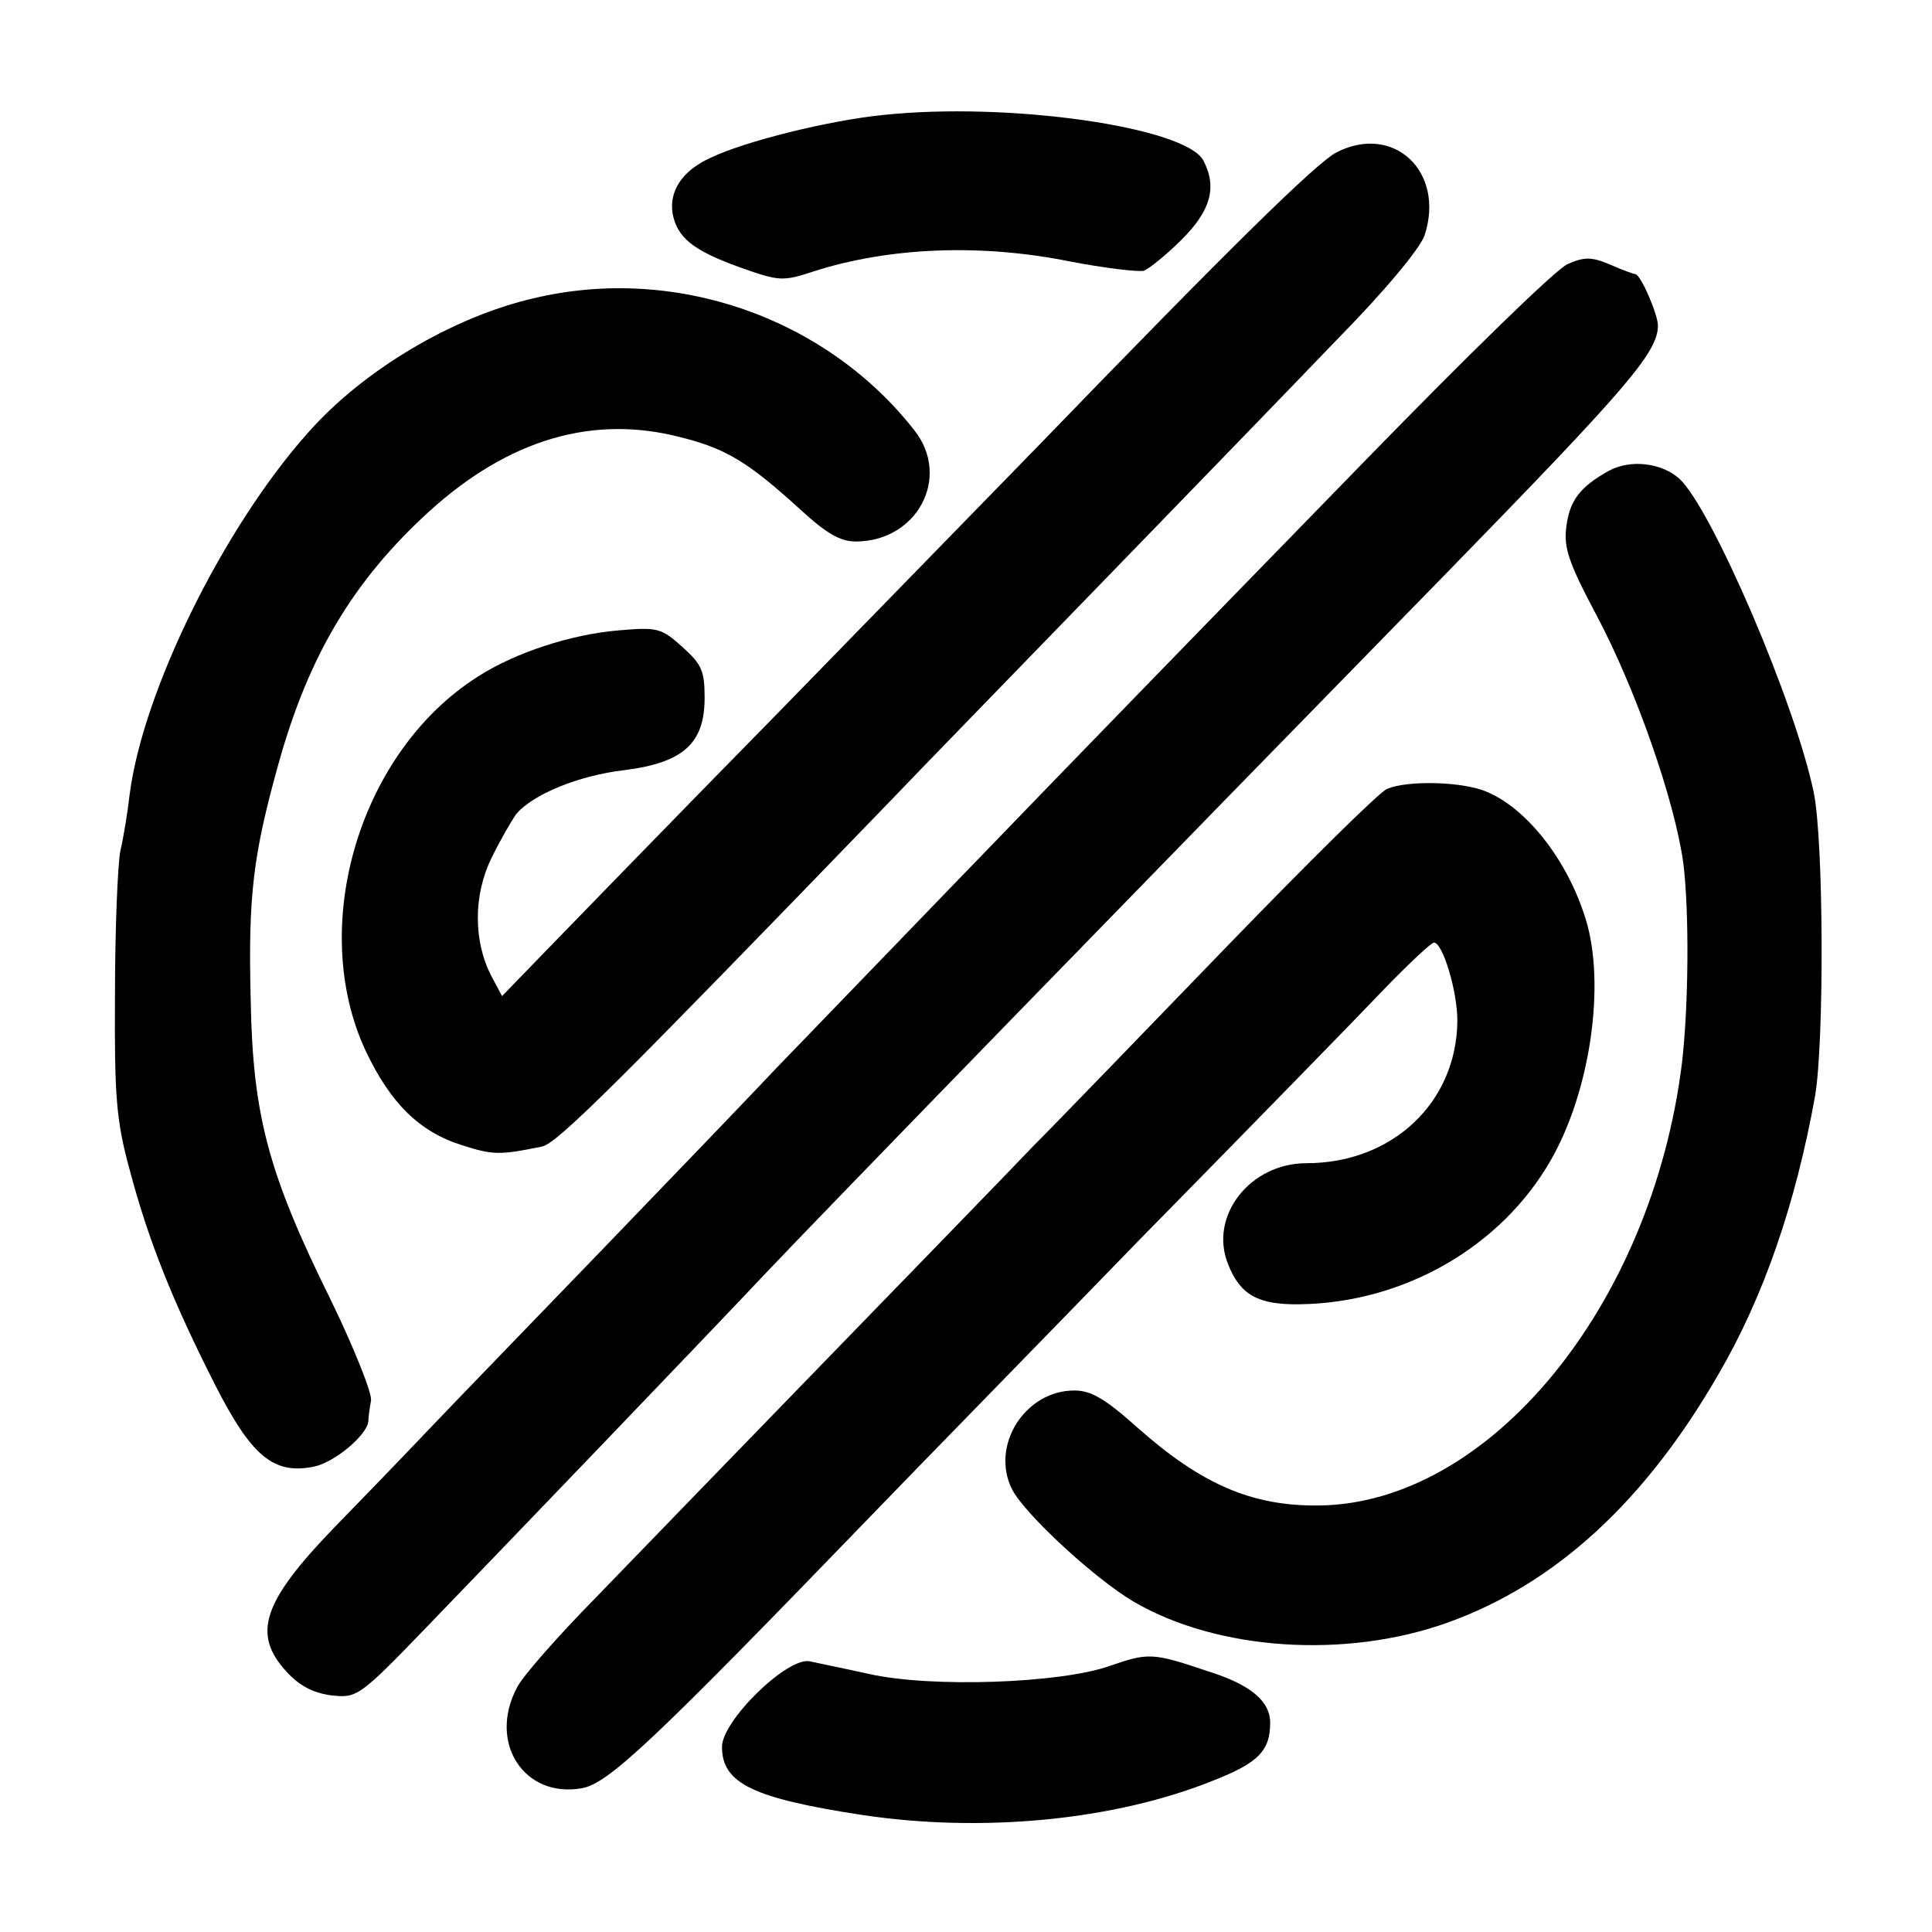 <?xml version="1.0" standalone="no"?>
<!DOCTYPE svg PUBLIC "-//W3C//DTD SVG 20010904//EN"
 "http://www.w3.org/TR/2001/REC-SVG-20010904/DTD/svg10.dtd">
<svg version="1.0" xmlns="http://www.w3.org/2000/svg"
 width="289pt" height="289pt" viewBox="0 0 289 289"
 preserveAspectRatio="xMidYMid meet">
<g transform="translate(0,289) scale(0.1,-0.1)"
fill="#000000" stroke="none">
<path d="M1321 2718 c-80 -8 -206 -39 -258 -64 -42 -19 -62 -49 -57 -83 7 -36
29 -55 101 -81 59 -21 64 -21 110 -6 112 36 249 42 383 15 52 -10 102 -16 111
-14 8 3 34 24 57 47 43 43 53 78 32 118 -27 50 -291 88 -479 68z"/>
<path d="M1999 2662 c-30 -16 -154 -137 -444 -437 -48 -49 -221 -227 -384
-394 -163 -166 -324 -332 -358 -367 l-62 -64 -16 30 c-27 52 -27 121 0 176 13
27 30 56 37 66 25 30 94 58 162 66 88 11 120 40 120 108 0 40 -4 50 -33 76
-32 29 -38 30 -96 25 -71 -6 -154 -33 -210 -69 -177 -112 -255 -373 -168 -560
37 -78 80 -121 144 -141 46 -15 57 -15 120 -2 23 5 113 95 519 515 41 43 181
187 310 320 129 133 290 299 357 369 74 75 127 139 134 159 31 95 -46 168
-132 124z"/>
<path d="M2345 2495 c-17 -7 -151 -138 -300 -291 -148 -152 -295 -303 -325
-334 -119 -122 -501 -518 -557 -576 -32 -34 -149 -156 -259 -270 -111 -115
-232 -240 -269 -279 -36 -38 -98 -102 -136 -141 -106 -110 -122 -158 -71 -214
19 -21 39 -32 67 -36 39 -4 41 -4 145 104 114 118 425 442 504 526 86 91 583
602 1021 1050 269 276 315 329 315 369 0 17 -26 77 -34 77 -2 0 -19 6 -37 14
-28 12 -39 12 -64 1z"/>
<path d="M799 2444 c-122 -28 -256 -108 -338 -201 -126 -141 -247 -386 -267
-541 -3 -26 -9 -64 -14 -85 -4 -21 -8 -118 -8 -215 -1 -153 2 -189 22 -262 28
-106 65 -198 128 -322 54 -106 87 -134 147 -122 31 6 80 47 82 68 0 6 2 20 4
31 2 10 -25 78 -60 150 -94 190 -117 277 -120 450 -4 157 4 218 42 354 45 161
112 273 225 376 119 108 245 145 376 111 68 -17 101 -37 179 -108 39 -36 60
-48 83 -48 92 0 143 96 88 166 -132 169 -358 248 -569 198z"/>
<path d="M2407 2186 c-43 -24 -59 -44 -64 -84 -4 -31 3 -53 45 -132 59 -111
117 -277 130 -371 9 -73 8 -213 -2 -299 -45 -364 -289 -660 -544 -662 -100 -1
-175 32 -270 116 -49 44 -70 56 -95 56 -74 0 -126 -83 -93 -148 19 -37 124
-134 182 -168 125 -73 317 -86 470 -31 161 58 295 181 405 372 67 115 115 254
144 415 14 81 13 384 -2 455 -28 135 -153 425 -201 469 -27 24 -73 29 -105 12z"/>
<path d="M2075 1710 c-11 -4 -119 -111 -240 -236 -121 -125 -251 -260 -290
-299 -38 -40 -178 -184 -310 -320 -132 -136 -286 -295 -343 -354 -57 -58 -111
-119 -119 -136 -43 -82 11 -165 97 -150 40 7 104 67 442 417 51 53 229 235
394 405 166 169 331 338 367 376 36 37 68 67 72 67 13 0 35 -72 35 -117 -1
-122 -97 -213 -226 -213 -84 0 -146 -79 -117 -151 18 -46 45 -61 107 -60 156
2 302 86 376 216 59 103 82 263 52 360 -27 88 -88 166 -149 191 -36 15 -117
17 -148 4z"/>
<path d="M1660 398 c-73 -26 -267 -33 -360 -12 -36 8 -76 16 -89 19 -34 6
-131 -89 -131 -128 0 -55 47 -77 210 -102 180 -27 378 -8 526 52 66 26 84 44
84 86 0 32 -29 57 -93 77 -83 28 -89 28 -147 8z"/>
</g>
</svg>
